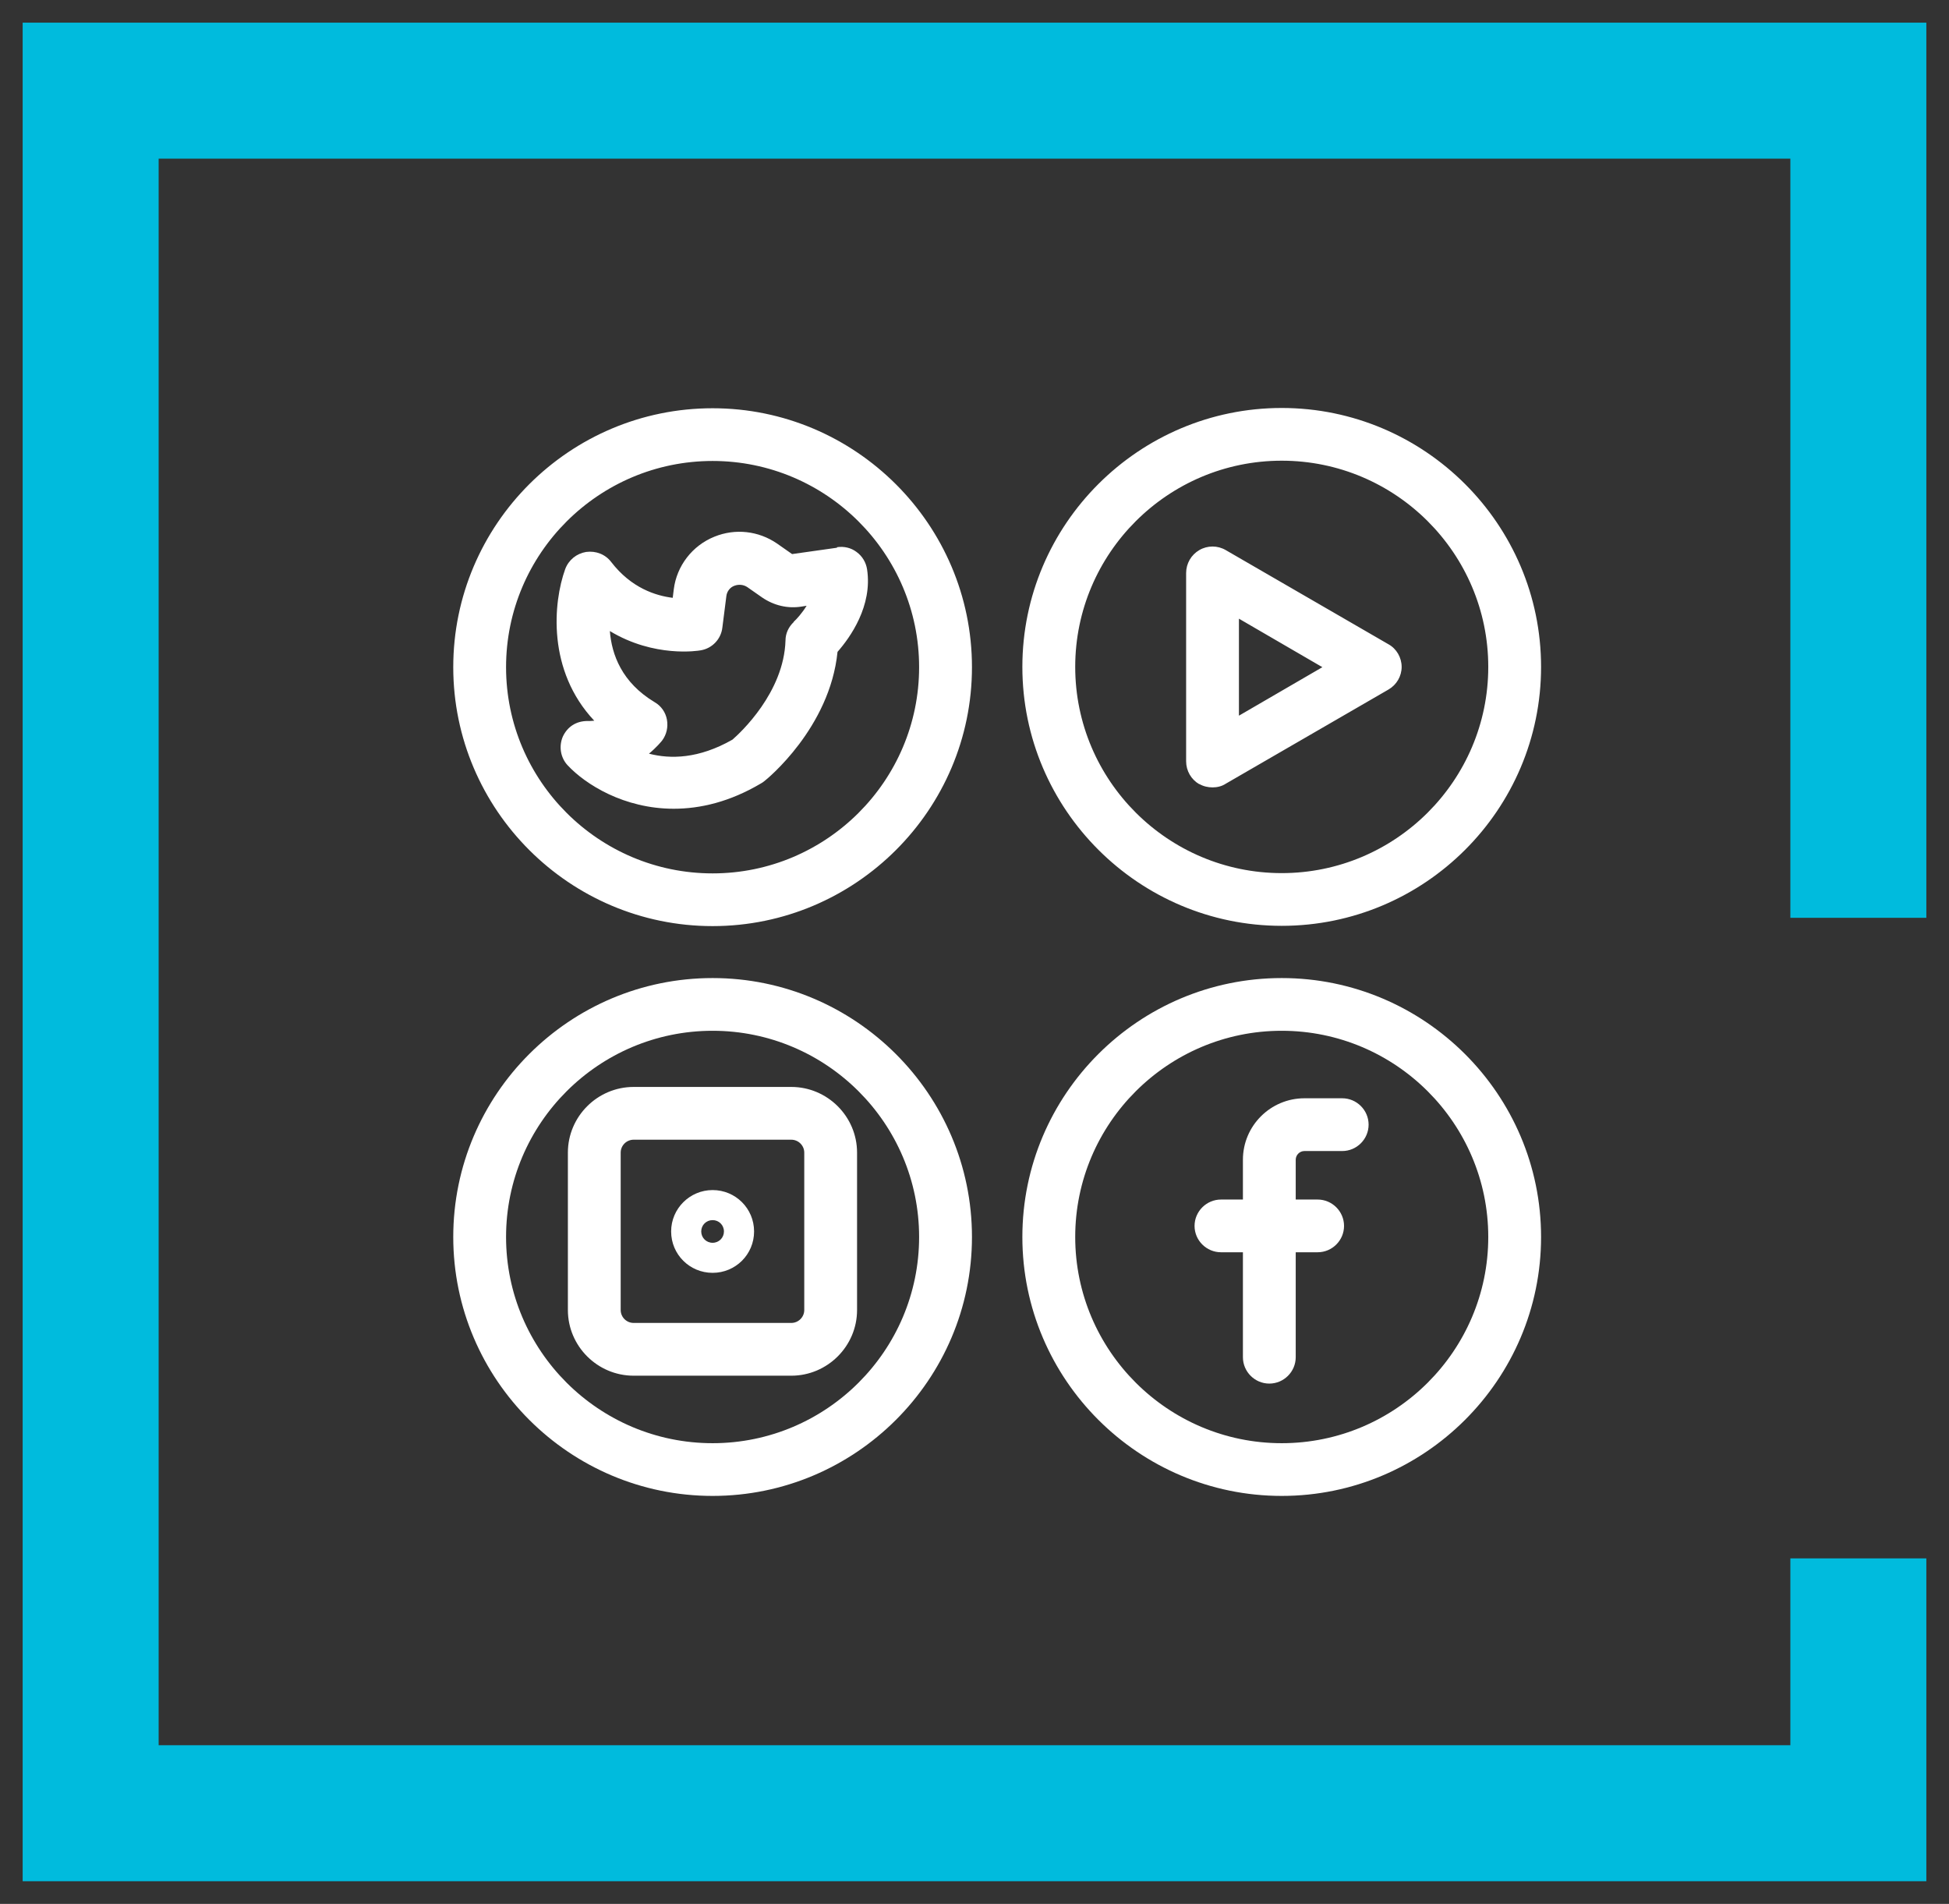 <?xml version="1.0" encoding="UTF-8"?>
<svg xmlns="http://www.w3.org/2000/svg" width="43" height="42" viewBox="0 0 43 42" fill="none">
  <rect x="0" y="0" width="43" height="42" fill="#333333" stroke="none"/>
  <path d="M41 20.247V2H2V40H41V34.378" stroke="#00BBDD" stroke-width="3"></path>
  <path d="M26.46 17.295C26.548 17.347 26.653 17.37 26.752 17.37C26.851 17.37 26.956 17.347 27.043 17.289L30.632 15.212C30.813 15.108 30.924 14.916 30.924 14.712C30.924 14.508 30.813 14.311 30.632 14.212L27.043 12.135C26.862 12.03 26.641 12.03 26.46 12.135C26.28 12.24 26.169 12.432 26.169 12.641V16.794C26.169 17.004 26.28 17.196 26.46 17.3V17.295ZM27.334 13.648L29.175 14.718L27.334 15.788V13.653V13.648ZM18.466 12.083L17.476 12.223L17.143 11.99C16.736 11.711 16.223 11.652 15.763 11.839C15.273 12.036 14.929 12.484 14.865 13.002L14.842 13.188C14.469 13.142 13.927 12.973 13.484 12.397C13.356 12.228 13.146 12.147 12.931 12.176C12.721 12.211 12.546 12.351 12.47 12.554C12.203 13.293 12.069 14.793 13.111 15.899C13.065 15.899 13.018 15.91 12.966 15.905C12.704 15.905 12.517 16.038 12.418 16.248C12.325 16.463 12.366 16.713 12.523 16.882C12.919 17.306 13.77 17.841 14.865 17.841C15.448 17.841 16.101 17.69 16.788 17.283C16.811 17.271 16.835 17.254 16.858 17.236C16.922 17.19 18.309 16.056 18.478 14.38C18.758 14.061 19.253 13.368 19.13 12.56C19.107 12.409 19.026 12.269 18.897 12.176C18.775 12.083 18.618 12.048 18.466 12.071V12.083ZM17.511 13.723C17.4 13.828 17.33 13.973 17.33 14.13C17.295 15.276 16.334 16.166 16.159 16.317C15.413 16.742 14.79 16.748 14.318 16.626C14.486 16.486 14.586 16.364 14.609 16.335C14.708 16.201 14.743 16.038 14.714 15.875C14.685 15.713 14.586 15.573 14.446 15.492C13.717 15.055 13.496 14.439 13.455 13.921C14.434 14.514 15.407 14.357 15.46 14.346C15.71 14.305 15.908 14.101 15.937 13.845L16.025 13.153C16.036 13.049 16.106 12.955 16.205 12.921C16.299 12.886 16.404 12.897 16.485 12.95L16.817 13.182C17.074 13.357 17.382 13.432 17.691 13.38L17.796 13.363C17.697 13.525 17.575 13.659 17.511 13.717V13.723ZM17.458 23.978H13.98C13.181 23.978 12.529 24.63 12.529 25.427V28.899C12.529 29.696 13.181 30.348 13.98 30.348H17.458C18.256 30.348 18.909 29.696 18.909 28.899V25.427C18.909 24.63 18.256 23.978 17.458 23.978ZM17.744 28.899C17.744 29.056 17.615 29.184 17.458 29.184H13.98C13.822 29.184 13.694 29.056 13.694 28.899V25.427C13.694 25.27 13.822 25.142 13.98 25.142H17.458C17.615 25.142 17.744 25.27 17.744 25.427V28.899ZM15.722 26.253C15.221 26.253 14.807 26.66 14.807 27.166C14.807 27.672 15.215 28.079 15.722 28.079C16.229 28.079 16.637 27.672 16.637 27.166C16.637 26.66 16.229 26.253 15.722 26.253ZM15.722 27.416C15.582 27.416 15.471 27.305 15.471 27.166C15.471 27.026 15.582 26.916 15.722 26.916C15.862 26.916 15.972 27.026 15.972 27.166C15.972 27.305 15.862 27.416 15.722 27.416ZM30.195 24.81C30.195 25.13 29.933 25.392 29.613 25.392H28.779C28.674 25.392 28.587 25.479 28.587 25.584V26.462H29.071C29.391 26.462 29.653 26.724 29.653 27.044C29.653 27.364 29.391 27.625 29.071 27.625H28.587V29.94C28.587 30.26 28.325 30.522 28.004 30.522C27.684 30.522 27.422 30.26 27.422 29.94V27.625H26.938C26.618 27.625 26.355 27.364 26.355 27.044C26.355 26.724 26.618 26.462 26.938 26.462H27.422V25.584C27.422 24.833 28.034 24.228 28.779 24.228H29.613C29.933 24.228 30.195 24.49 30.195 24.81ZM15.722 9.006C12.564 9.006 10 11.571 10 14.718C10 17.865 12.57 20.43 15.722 20.43C18.874 20.43 21.444 17.865 21.444 14.718C21.444 11.571 18.874 9.006 15.722 9.006ZM15.722 19.267C13.21 19.267 11.165 17.225 11.165 14.718C11.165 12.211 13.21 10.169 15.722 10.169C18.233 10.169 20.278 12.211 20.278 14.718C20.278 17.225 18.233 19.267 15.722 19.267ZM15.722 21.576C12.564 21.576 10 24.141 10 27.288C10 30.435 12.57 33 15.722 33C18.874 33 21.444 30.435 21.444 27.288C21.444 24.141 18.874 21.576 15.722 21.576ZM15.722 31.837C13.21 31.837 11.165 29.795 11.165 27.288C11.165 24.781 13.21 22.739 15.722 22.739C18.233 22.739 20.278 24.781 20.278 27.288C20.278 29.795 18.233 31.837 15.722 31.837ZM28.278 20.424C31.436 20.424 34 17.859 34 14.712C34 11.565 31.43 9 28.278 9C25.126 9 22.556 11.565 22.556 14.712C22.556 17.859 25.126 20.424 28.278 20.424ZM28.278 10.163C30.79 10.163 32.835 12.205 32.835 14.712C32.835 17.219 30.79 19.261 28.278 19.261C25.767 19.261 23.722 17.219 23.722 14.712C23.722 12.205 25.767 10.163 28.278 10.163ZM28.278 21.576C25.12 21.576 22.556 24.141 22.556 27.288C22.556 30.435 25.126 33 28.278 33C31.43 33 34 30.435 34 27.288C34 24.141 31.43 21.576 28.278 21.576ZM28.278 31.837C25.767 31.837 23.722 29.795 23.722 27.288C23.722 24.781 25.767 22.739 28.278 22.739C30.79 22.739 32.835 24.781 32.835 27.288C32.835 29.795 30.79 31.837 28.278 31.837Z" fill="white"></path>
</svg>
